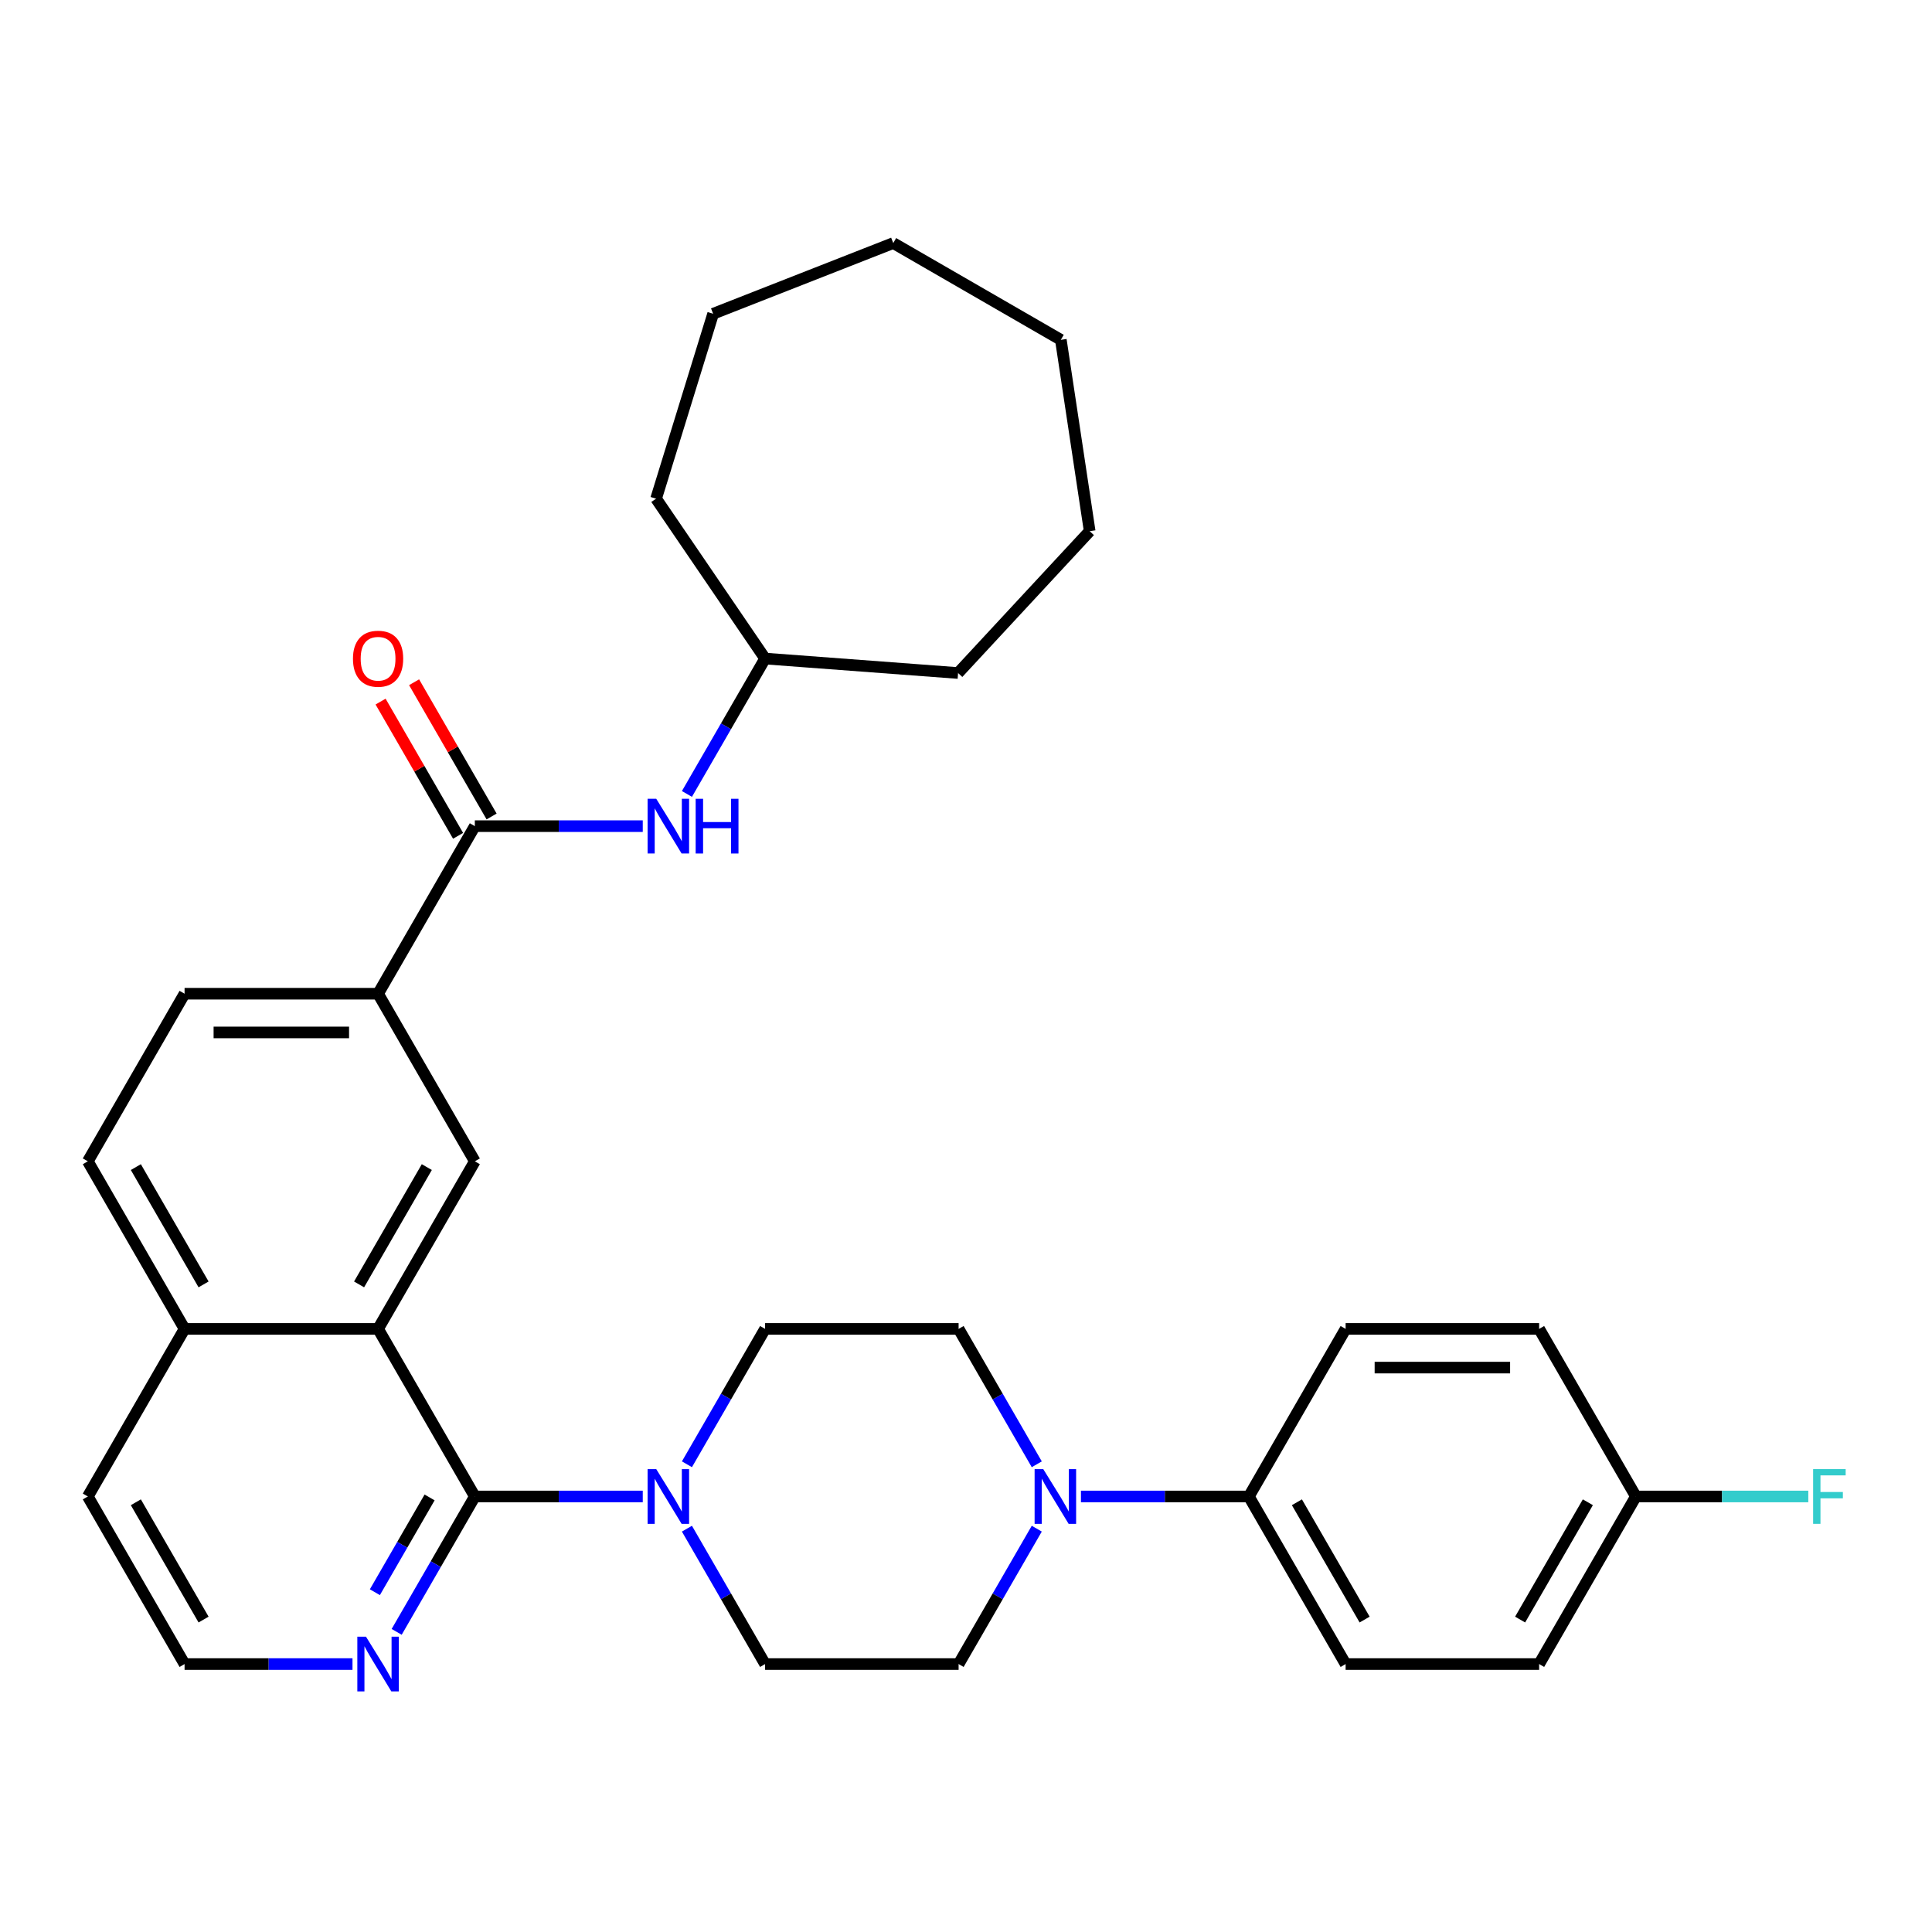 <?xml version='1.0' encoding='iso-8859-1'?>
<svg version='1.1' baseProfile='full'
              xmlns='http://www.w3.org/2000/svg'
                      xmlns:rdkit='http://www.rdkit.org/xml'
                      xmlns:xlink='http://www.w3.org/1999/xlink'
                  xml:space='preserve'
width='1000px' height='1000px' viewBox='0 0 1000 1000'>
<!-- END OF HEADER -->
<rect style='opacity:1.0;fill:#FFFFFF;stroke:none' width='1000' height='1000' x='0' y='0'> </rect>
<path class='bond-0' d='M 245.774,774.575 L 195.694,687.834' style='fill:none;fill-rule:evenodd;stroke:#000000;stroke-width:6px;stroke-linecap:butt;stroke-linejoin:miter;stroke-opacity:1' />
<path class='bond-1' d='M 245.774,774.575 L 289.232,774.575' style='fill:none;fill-rule:evenodd;stroke:#000000;stroke-width:6px;stroke-linecap:butt;stroke-linejoin:miter;stroke-opacity:1' />
<path class='bond-1' d='M 289.232,774.575 L 332.69,774.575' style='fill:none;fill-rule:evenodd;stroke:#0000FF;stroke-width:6px;stroke-linecap:butt;stroke-linejoin:miter;stroke-opacity:1' />
<path class='bond-7' d='M 245.774,774.575 L 225.544,809.613' style='fill:none;fill-rule:evenodd;stroke:#000000;stroke-width:6px;stroke-linecap:butt;stroke-linejoin:miter;stroke-opacity:1' />
<path class='bond-7' d='M 225.544,809.613 L 205.315,844.652' style='fill:none;fill-rule:evenodd;stroke:#0000FF;stroke-width:6px;stroke-linecap:butt;stroke-linejoin:miter;stroke-opacity:1' />
<path class='bond-7' d='M 222.357,775.07 L 208.196,799.597' style='fill:none;fill-rule:evenodd;stroke:#000000;stroke-width:6px;stroke-linecap:butt;stroke-linejoin:miter;stroke-opacity:1' />
<path class='bond-7' d='M 208.196,799.597 L 194.036,824.124' style='fill:none;fill-rule:evenodd;stroke:#0000FF;stroke-width:6px;stroke-linecap:butt;stroke-linejoin:miter;stroke-opacity:1' />
<path class='bond-4' d='M 195.694,687.834 L 245.774,601.093' style='fill:none;fill-rule:evenodd;stroke:#000000;stroke-width:6px;stroke-linecap:butt;stroke-linejoin:miter;stroke-opacity:1' />
<path class='bond-4' d='M 185.858,664.807 L 220.914,604.088' style='fill:none;fill-rule:evenodd;stroke:#000000;stroke-width:6px;stroke-linecap:butt;stroke-linejoin:miter;stroke-opacity:1' />
<path class='bond-14' d='M 195.694,687.834 L 95.534,687.834' style='fill:none;fill-rule:evenodd;stroke:#000000;stroke-width:6px;stroke-linecap:butt;stroke-linejoin:miter;stroke-opacity:1' />
<path class='bond-9' d='M 355.554,791.239 L 375.784,826.277' style='fill:none;fill-rule:evenodd;stroke:#0000FF;stroke-width:6px;stroke-linecap:butt;stroke-linejoin:miter;stroke-opacity:1' />
<path class='bond-9' d='M 375.784,826.277 L 396.013,861.316' style='fill:none;fill-rule:evenodd;stroke:#000000;stroke-width:6px;stroke-linecap:butt;stroke-linejoin:miter;stroke-opacity:1' />
<path class='bond-10' d='M 355.554,757.911 L 375.784,722.872' style='fill:none;fill-rule:evenodd;stroke:#0000FF;stroke-width:6px;stroke-linecap:butt;stroke-linejoin:miter;stroke-opacity:1' />
<path class='bond-10' d='M 375.784,722.872 L 396.013,687.834' style='fill:none;fill-rule:evenodd;stroke:#000000;stroke-width:6px;stroke-linecap:butt;stroke-linejoin:miter;stroke-opacity:1' />
<path class='bond-2' d='M 245.774,427.612 L 195.694,514.352' style='fill:none;fill-rule:evenodd;stroke:#000000;stroke-width:6px;stroke-linecap:butt;stroke-linejoin:miter;stroke-opacity:1' />
<path class='bond-6' d='M 245.774,427.612 L 289.232,427.612' style='fill:none;fill-rule:evenodd;stroke:#000000;stroke-width:6px;stroke-linecap:butt;stroke-linejoin:miter;stroke-opacity:1' />
<path class='bond-6' d='M 289.232,427.612 L 332.69,427.612' style='fill:none;fill-rule:evenodd;stroke:#0000FF;stroke-width:6px;stroke-linecap:butt;stroke-linejoin:miter;stroke-opacity:1' />
<path class='bond-13' d='M 254.448,422.604 L 234.392,387.865' style='fill:none;fill-rule:evenodd;stroke:#000000;stroke-width:6px;stroke-linecap:butt;stroke-linejoin:miter;stroke-opacity:1' />
<path class='bond-13' d='M 234.392,387.865 L 214.335,353.127' style='fill:none;fill-rule:evenodd;stroke:#FF0000;stroke-width:6px;stroke-linecap:butt;stroke-linejoin:miter;stroke-opacity:1' />
<path class='bond-13' d='M 237.1,432.619 L 217.044,397.881' style='fill:none;fill-rule:evenodd;stroke:#000000;stroke-width:6px;stroke-linecap:butt;stroke-linejoin:miter;stroke-opacity:1' />
<path class='bond-13' d='M 217.044,397.881 L 196.987,363.143' style='fill:none;fill-rule:evenodd;stroke:#FF0000;stroke-width:6px;stroke-linecap:butt;stroke-linejoin:miter;stroke-opacity:1' />
<path class='bond-3' d='M 536.632,757.911 L 516.402,722.872' style='fill:none;fill-rule:evenodd;stroke:#0000FF;stroke-width:6px;stroke-linecap:butt;stroke-linejoin:miter;stroke-opacity:1' />
<path class='bond-3' d='M 516.402,722.872 L 496.173,687.834' style='fill:none;fill-rule:evenodd;stroke:#000000;stroke-width:6px;stroke-linecap:butt;stroke-linejoin:miter;stroke-opacity:1' />
<path class='bond-8' d='M 559.497,774.575 L 602.955,774.575' style='fill:none;fill-rule:evenodd;stroke:#0000FF;stroke-width:6px;stroke-linecap:butt;stroke-linejoin:miter;stroke-opacity:1' />
<path class='bond-8' d='M 602.955,774.575 L 646.412,774.575' style='fill:none;fill-rule:evenodd;stroke:#000000;stroke-width:6px;stroke-linecap:butt;stroke-linejoin:miter;stroke-opacity:1' />
<path class='bond-33' d='M 536.632,791.239 L 516.402,826.277' style='fill:none;fill-rule:evenodd;stroke:#0000FF;stroke-width:6px;stroke-linecap:butt;stroke-linejoin:miter;stroke-opacity:1' />
<path class='bond-33' d='M 516.402,826.277 L 496.173,861.316' style='fill:none;fill-rule:evenodd;stroke:#000000;stroke-width:6px;stroke-linecap:butt;stroke-linejoin:miter;stroke-opacity:1' />
<path class='bond-5' d='M 245.774,601.093 L 195.694,514.352' style='fill:none;fill-rule:evenodd;stroke:#000000;stroke-width:6px;stroke-linecap:butt;stroke-linejoin:miter;stroke-opacity:1' />
<path class='bond-34' d='M 195.694,514.352 L 95.534,514.352' style='fill:none;fill-rule:evenodd;stroke:#000000;stroke-width:6px;stroke-linecap:butt;stroke-linejoin:miter;stroke-opacity:1' />
<path class='bond-34' d='M 180.67,534.384 L 110.558,534.384' style='fill:none;fill-rule:evenodd;stroke:#000000;stroke-width:6px;stroke-linecap:butt;stroke-linejoin:miter;stroke-opacity:1' />
<path class='bond-21' d='M 355.554,410.948 L 375.784,375.909' style='fill:none;fill-rule:evenodd;stroke:#0000FF;stroke-width:6px;stroke-linecap:butt;stroke-linejoin:miter;stroke-opacity:1' />
<path class='bond-21' d='M 375.784,375.909 L 396.013,340.871' style='fill:none;fill-rule:evenodd;stroke:#000000;stroke-width:6px;stroke-linecap:butt;stroke-linejoin:miter;stroke-opacity:1' />
<path class='bond-20' d='M 182.45,861.316 L 138.992,861.316' style='fill:none;fill-rule:evenodd;stroke:#0000FF;stroke-width:6px;stroke-linecap:butt;stroke-linejoin:miter;stroke-opacity:1' />
<path class='bond-20' d='M 138.992,861.316 L 95.534,861.316' style='fill:none;fill-rule:evenodd;stroke:#000000;stroke-width:6px;stroke-linecap:butt;stroke-linejoin:miter;stroke-opacity:1' />
<path class='bond-17' d='M 646.412,774.575 L 696.492,861.316' style='fill:none;fill-rule:evenodd;stroke:#000000;stroke-width:6px;stroke-linecap:butt;stroke-linejoin:miter;stroke-opacity:1' />
<path class='bond-17' d='M 671.273,777.57 L 706.328,838.288' style='fill:none;fill-rule:evenodd;stroke:#000000;stroke-width:6px;stroke-linecap:butt;stroke-linejoin:miter;stroke-opacity:1' />
<path class='bond-18' d='M 646.412,774.575 L 696.492,687.834' style='fill:none;fill-rule:evenodd;stroke:#000000;stroke-width:6px;stroke-linecap:butt;stroke-linejoin:miter;stroke-opacity:1' />
<path class='bond-11' d='M 396.013,861.316 L 496.173,861.316' style='fill:none;fill-rule:evenodd;stroke:#000000;stroke-width:6px;stroke-linecap:butt;stroke-linejoin:miter;stroke-opacity:1' />
<path class='bond-12' d='M 396.013,687.834 L 496.173,687.834' style='fill:none;fill-rule:evenodd;stroke:#000000;stroke-width:6px;stroke-linecap:butt;stroke-linejoin:miter;stroke-opacity:1' />
<path class='bond-16' d='M 95.534,687.834 L 45.455,601.093' style='fill:none;fill-rule:evenodd;stroke:#000000;stroke-width:6px;stroke-linecap:butt;stroke-linejoin:miter;stroke-opacity:1' />
<path class='bond-16' d='M 105.371,664.807 L 70.315,604.088' style='fill:none;fill-rule:evenodd;stroke:#000000;stroke-width:6px;stroke-linecap:butt;stroke-linejoin:miter;stroke-opacity:1' />
<path class='bond-32' d='M 95.534,687.834 L 45.455,774.575' style='fill:none;fill-rule:evenodd;stroke:#000000;stroke-width:6px;stroke-linecap:butt;stroke-linejoin:miter;stroke-opacity:1' />
<path class='bond-15' d='M 95.534,514.352 L 45.455,601.093' style='fill:none;fill-rule:evenodd;stroke:#000000;stroke-width:6px;stroke-linecap:butt;stroke-linejoin:miter;stroke-opacity:1' />
<path class='bond-22' d='M 696.492,861.316 L 796.652,861.316' style='fill:none;fill-rule:evenodd;stroke:#000000;stroke-width:6px;stroke-linecap:butt;stroke-linejoin:miter;stroke-opacity:1' />
<path class='bond-23' d='M 696.492,687.834 L 796.652,687.834' style='fill:none;fill-rule:evenodd;stroke:#000000;stroke-width:6px;stroke-linecap:butt;stroke-linejoin:miter;stroke-opacity:1' />
<path class='bond-23' d='M 711.516,707.866 L 781.628,707.866' style='fill:none;fill-rule:evenodd;stroke:#000000;stroke-width:6px;stroke-linecap:butt;stroke-linejoin:miter;stroke-opacity:1' />
<path class='bond-19' d='M 846.732,774.575 L 796.652,687.834' style='fill:none;fill-rule:evenodd;stroke:#000000;stroke-width:6px;stroke-linecap:butt;stroke-linejoin:miter;stroke-opacity:1' />
<path class='bond-24' d='M 846.732,774.575 L 891.35,774.575' style='fill:none;fill-rule:evenodd;stroke:#000000;stroke-width:6px;stroke-linecap:butt;stroke-linejoin:miter;stroke-opacity:1' />
<path class='bond-24' d='M 891.35,774.575 L 935.967,774.575' style='fill:none;fill-rule:evenodd;stroke:#33CCCC;stroke-width:6px;stroke-linecap:butt;stroke-linejoin:miter;stroke-opacity:1' />
<path class='bond-35' d='M 846.732,774.575 L 796.652,861.316' style='fill:none;fill-rule:evenodd;stroke:#000000;stroke-width:6px;stroke-linecap:butt;stroke-linejoin:miter;stroke-opacity:1' />
<path class='bond-35' d='M 821.872,777.57 L 786.816,838.288' style='fill:none;fill-rule:evenodd;stroke:#000000;stroke-width:6px;stroke-linecap:butt;stroke-linejoin:miter;stroke-opacity:1' />
<path class='bond-25' d='M 95.534,861.316 L 45.455,774.575' style='fill:none;fill-rule:evenodd;stroke:#000000;stroke-width:6px;stroke-linecap:butt;stroke-linejoin:miter;stroke-opacity:1' />
<path class='bond-25' d='M 105.371,838.288 L 70.315,777.57' style='fill:none;fill-rule:evenodd;stroke:#000000;stroke-width:6px;stroke-linecap:butt;stroke-linejoin:miter;stroke-opacity:1' />
<path class='bond-26' d='M 396.013,340.871 L 339.591,258.115' style='fill:none;fill-rule:evenodd;stroke:#000000;stroke-width:6px;stroke-linecap:butt;stroke-linejoin:miter;stroke-opacity:1' />
<path class='bond-27' d='M 396.013,340.871 L 495.893,348.356' style='fill:none;fill-rule:evenodd;stroke:#000000;stroke-width:6px;stroke-linecap:butt;stroke-linejoin:miter;stroke-opacity:1' />
<path class='bond-28' d='M 339.591,258.115 L 369.114,162.405' style='fill:none;fill-rule:evenodd;stroke:#000000;stroke-width:6px;stroke-linecap:butt;stroke-linejoin:miter;stroke-opacity:1' />
<path class='bond-29' d='M 495.893,348.356 L 564.019,274.933' style='fill:none;fill-rule:evenodd;stroke:#000000;stroke-width:6px;stroke-linecap:butt;stroke-linejoin:miter;stroke-opacity:1' />
<path class='bond-30' d='M 369.114,162.405 L 462.35,125.813' style='fill:none;fill-rule:evenodd;stroke:#000000;stroke-width:6px;stroke-linecap:butt;stroke-linejoin:miter;stroke-opacity:1' />
<path class='bond-31' d='M 564.019,274.933 L 549.091,175.892' style='fill:none;fill-rule:evenodd;stroke:#000000;stroke-width:6px;stroke-linecap:butt;stroke-linejoin:miter;stroke-opacity:1' />
<path class='bond-36' d='M 462.35,125.813 L 549.091,175.892' style='fill:none;fill-rule:evenodd;stroke:#000000;stroke-width:6px;stroke-linecap:butt;stroke-linejoin:miter;stroke-opacity:1' />
<path  class='atom-2' d='M 339.674 760.415
L 348.954 775.415
Q 349.874 776.895, 351.354 779.575
Q 352.834 782.255, 352.914 782.415
L 352.914 760.415
L 356.674 760.415
L 356.674 788.735
L 352.794 788.735
L 342.834 772.335
Q 341.674 770.415, 340.434 768.215
Q 339.234 766.015, 338.874 765.335
L 338.874 788.735
L 335.194 788.735
L 335.194 760.415
L 339.674 760.415
' fill='#0000FF'/>
<path  class='atom-4' d='M 539.993 760.415
L 549.273 775.415
Q 550.193 776.895, 551.673 779.575
Q 553.153 782.255, 553.233 782.415
L 553.233 760.415
L 556.993 760.415
L 556.993 788.735
L 553.113 788.735
L 543.153 772.335
Q 541.993 770.415, 540.753 768.215
Q 539.553 766.015, 539.193 765.335
L 539.193 788.735
L 535.513 788.735
L 535.513 760.415
L 539.993 760.415
' fill='#0000FF'/>
<path  class='atom-7' d='M 339.674 413.452
L 348.954 428.452
Q 349.874 429.932, 351.354 432.612
Q 352.834 435.292, 352.914 435.452
L 352.914 413.452
L 356.674 413.452
L 356.674 441.772
L 352.794 441.772
L 342.834 425.372
Q 341.674 423.452, 340.434 421.252
Q 339.234 419.052, 338.874 418.372
L 338.874 441.772
L 335.194 441.772
L 335.194 413.452
L 339.674 413.452
' fill='#0000FF'/>
<path  class='atom-7' d='M 360.074 413.452
L 363.914 413.452
L 363.914 425.492
L 378.394 425.492
L 378.394 413.452
L 382.234 413.452
L 382.234 441.772
L 378.394 441.772
L 378.394 428.692
L 363.914 428.692
L 363.914 441.772
L 360.074 441.772
L 360.074 413.452
' fill='#0000FF'/>
<path  class='atom-8' d='M 189.434 847.156
L 198.714 862.156
Q 199.634 863.636, 201.114 866.316
Q 202.594 868.996, 202.674 869.156
L 202.674 847.156
L 206.434 847.156
L 206.434 875.476
L 202.554 875.476
L 192.594 859.076
Q 191.434 857.156, 190.194 854.956
Q 188.994 852.756, 188.634 852.076
L 188.634 875.476
L 184.954 875.476
L 184.954 847.156
L 189.434 847.156
' fill='#0000FF'/>
<path  class='atom-14' d='M 182.694 340.951
Q 182.694 334.151, 186.054 330.351
Q 189.414 326.551, 195.694 326.551
Q 201.974 326.551, 205.334 330.351
Q 208.694 334.151, 208.694 340.951
Q 208.694 347.831, 205.294 351.751
Q 201.894 355.631, 195.694 355.631
Q 189.454 355.631, 186.054 351.751
Q 182.694 347.871, 182.694 340.951
M 195.694 352.431
Q 200.014 352.431, 202.334 349.551
Q 204.694 346.631, 204.694 340.951
Q 204.694 335.391, 202.334 332.591
Q 200.014 329.751, 195.694 329.751
Q 191.374 329.751, 189.014 332.551
Q 186.694 335.351, 186.694 340.951
Q 186.694 346.671, 189.014 349.551
Q 191.374 352.431, 195.694 352.431
' fill='#FF0000'/>
<path  class='atom-25' d='M 938.471 760.415
L 955.311 760.415
L 955.311 763.655
L 942.271 763.655
L 942.271 772.255
L 953.871 772.255
L 953.871 775.535
L 942.271 775.535
L 942.271 788.735
L 938.471 788.735
L 938.471 760.415
' fill='#33CCCC'/>
</svg>
